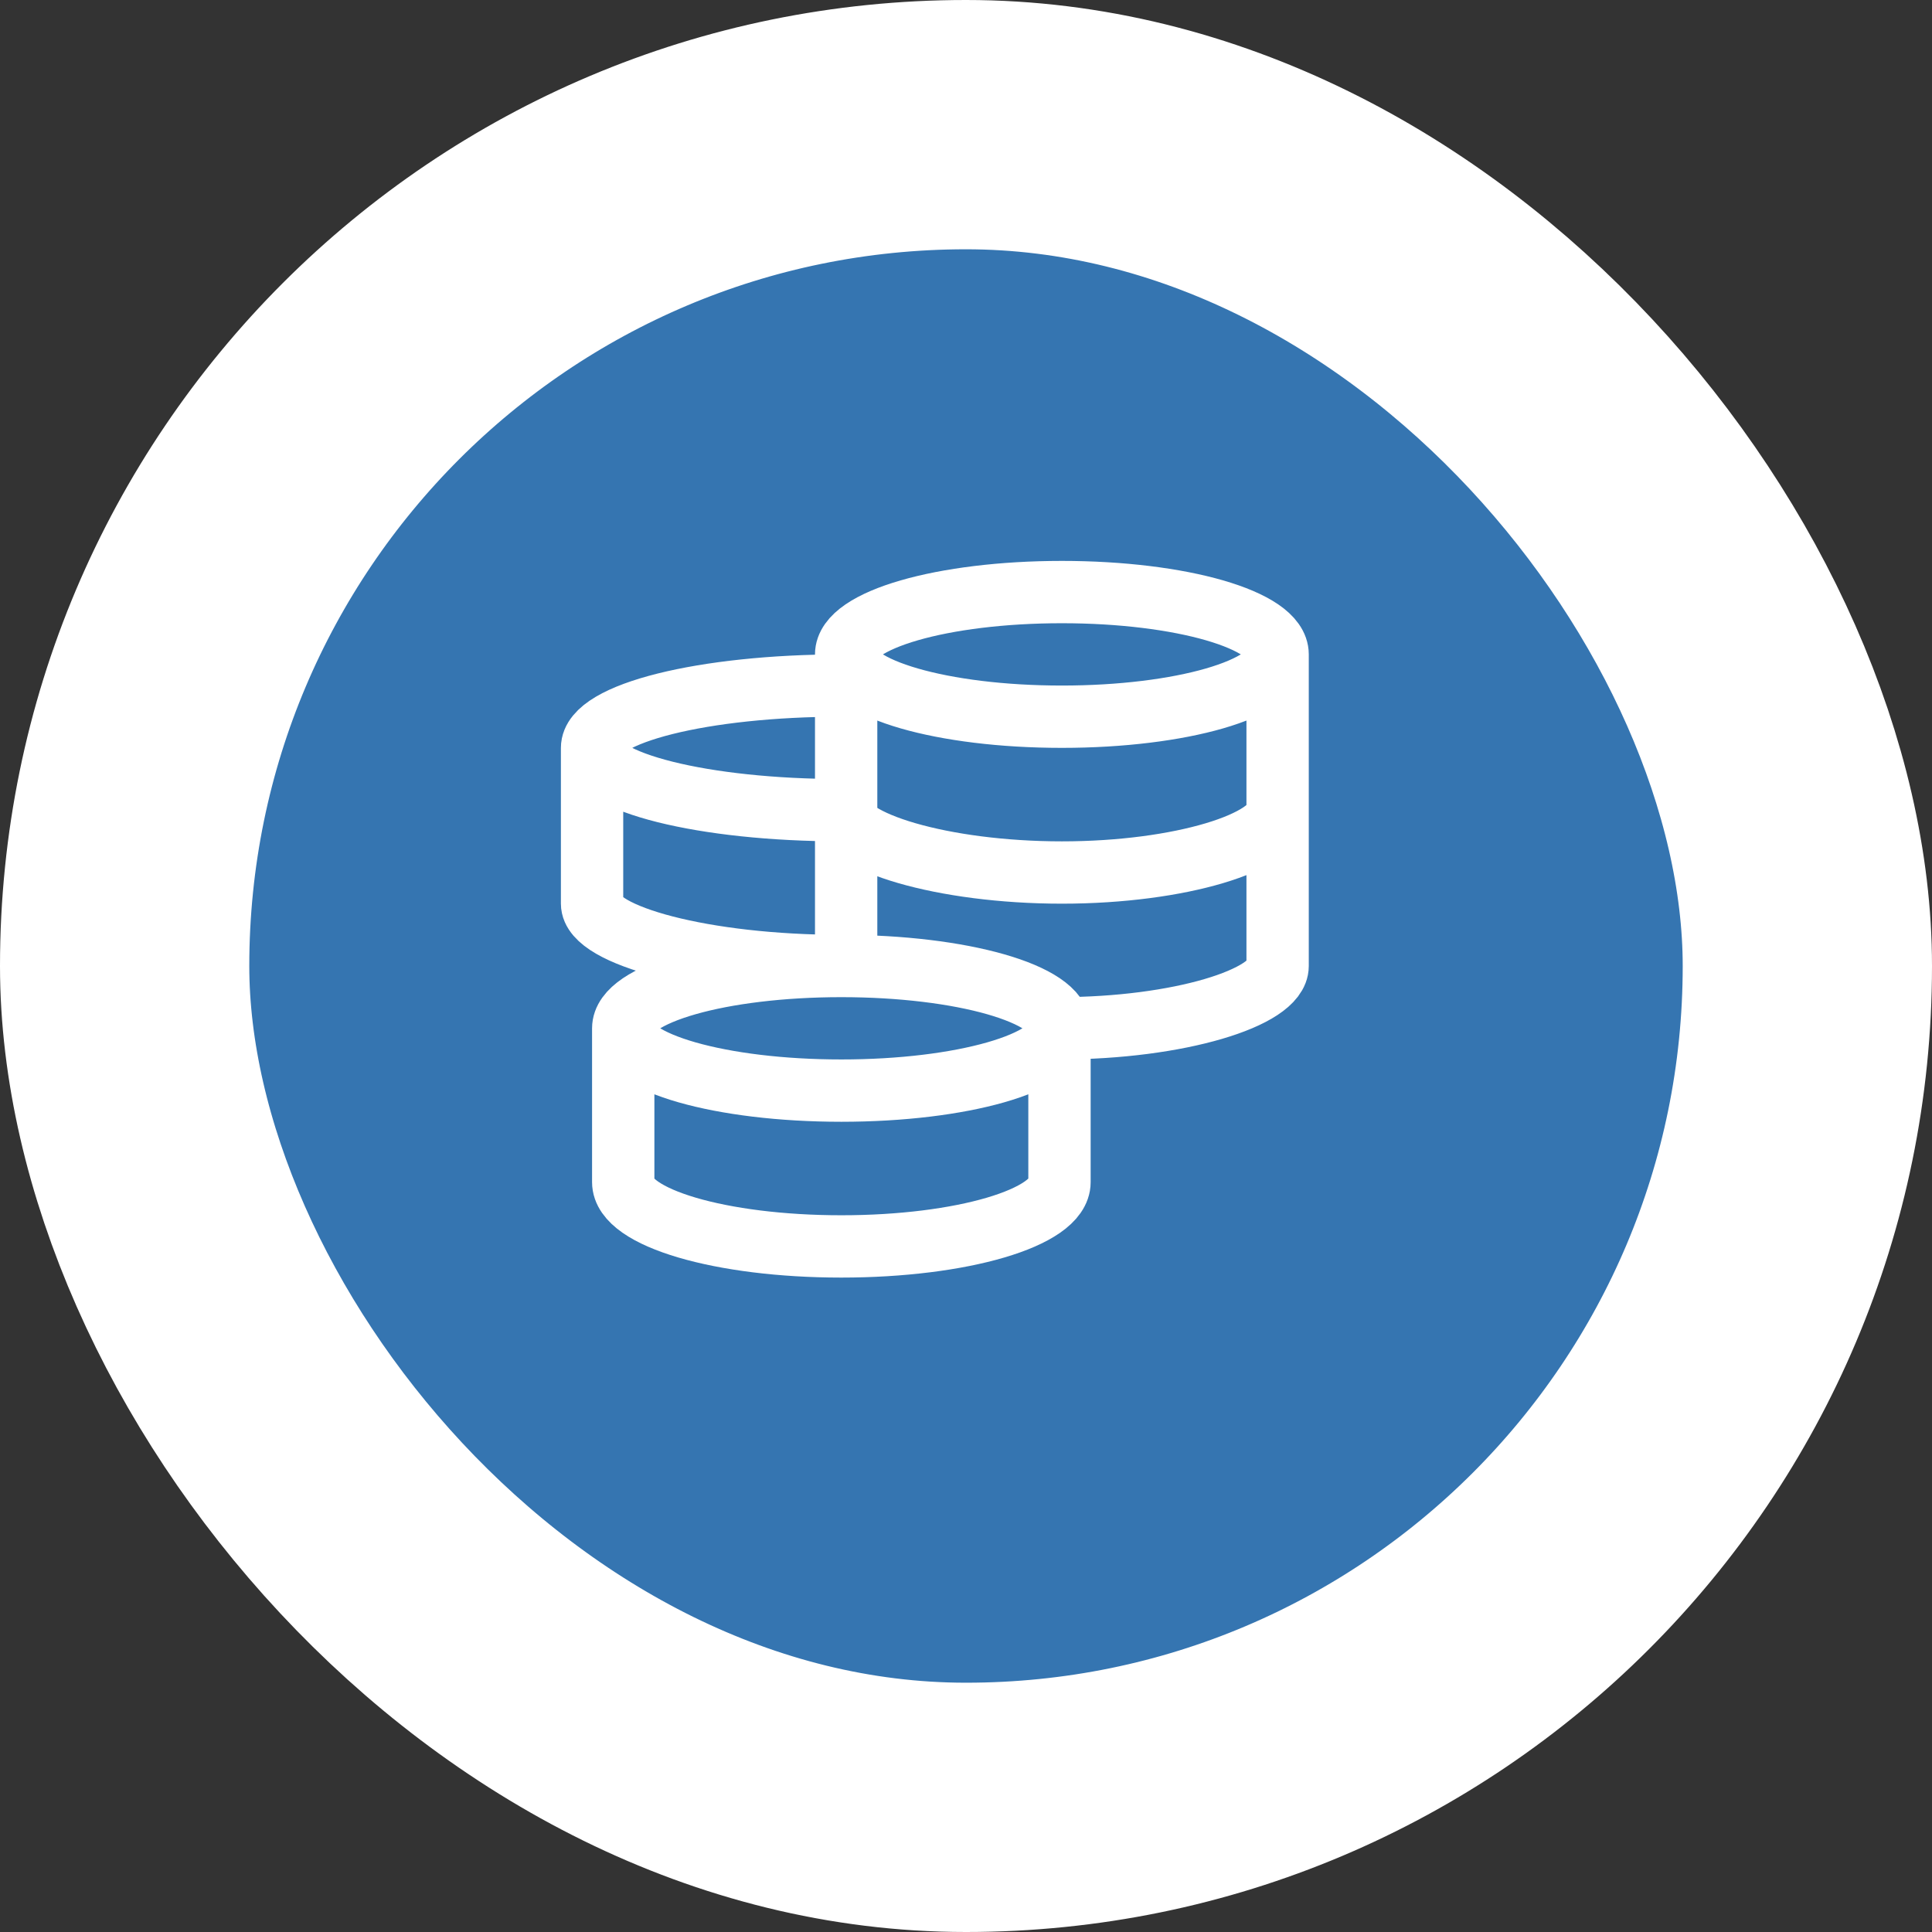 <?xml version="1.0" encoding="UTF-8"?> <svg xmlns="http://www.w3.org/2000/svg" width="62" height="62" viewBox="0 0 62 62" fill="none"><rect x="0" y="0" width="62" height="62" fill="#333333" stroke="none"/><rect x="4" y="4" width="54" height="54" rx="27" fill="#3575B1"></rect><rect x="4" y="4" width="54" height="54" rx="27" stroke="white" stroke-width="8"></rect><path d="M34 32.999C34 31.895 30.866 31 27 31M34 32.999C34 34.105 30.866 34.999 27 34.999C23.134 34.999 20 34.105 20 32.999M34 32.999V37.937C34 39.075 30.866 39.999 27 39.999C23.134 39.999 20 39.077 20 37.937V32.999M34 32.999C37.824 32.999 41 32.013 41 31V21M27 31C23.134 31 20 31.895 20 32.999M27 31C22.582 31 19 30.012 19 29V24M27 22C22.582 22 19 22.895 19 24M19 24C19 25.105 22.582 26 27 26C27 27.012 30.253 28 34.077 28C37.901 28 41 27.012 41 26M41 21C41 19.895 37.9 19 34.077 19C30.254 19 27.154 19.895 27.154 21M41 21C41 22.105 37.9 23 34.077 23C30.254 23 27.154 22.105 27.154 21M27.154 21V31.166" stroke="white" stroke-width="2"></path></svg> 